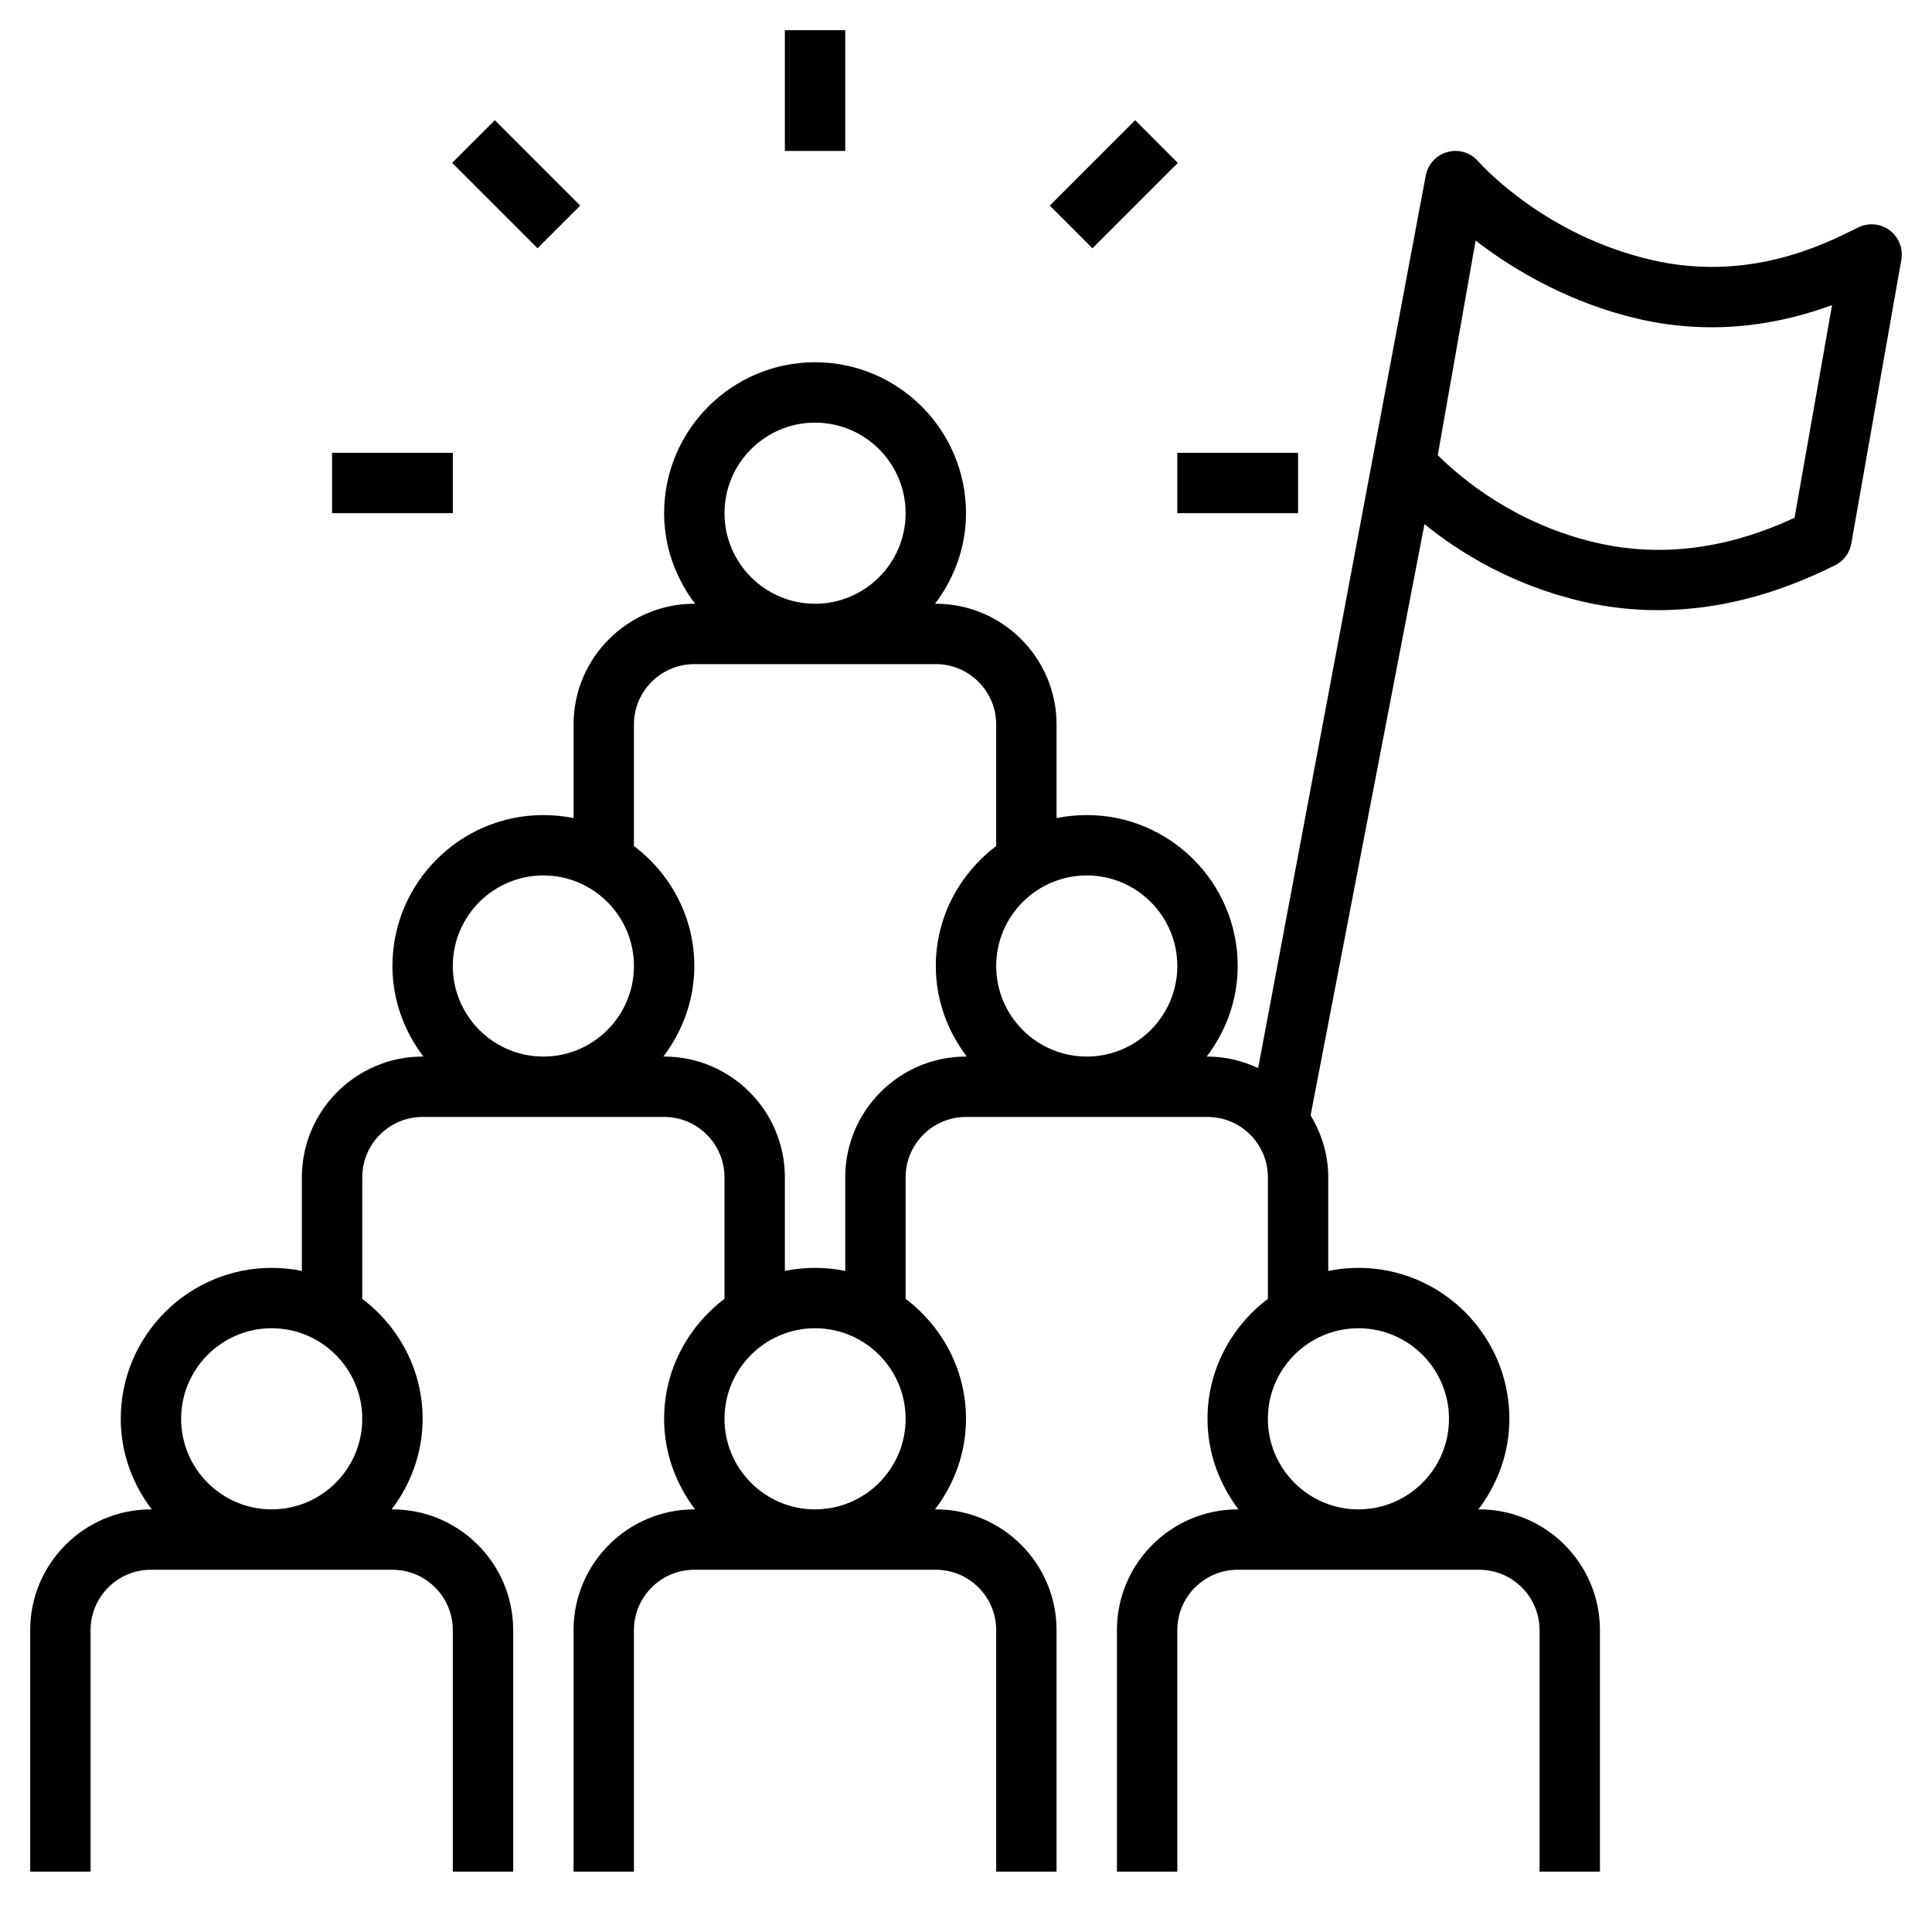 <?xml version="1.0" encoding="UTF-8" standalone="no"?><!-- icon666.com - MILLIONS OF FREE VECTOR ICONS --><svg width="1024" height="1024" id="Layer_1_1_" enable-background="new 0 0 64 64" viewBox="0 0 64 64" xmlns="http://www.w3.org/2000/svg"><path d="m62.603 7.633c-.299-.227-.701-.266-1.039-.102l-.171.084c-1.053.519-3.52 1.733-6.688.995h-.001c-3.466-.808-5.521-3.025-5.745-3.275-.255-.286-.647-.403-1.02-.296-.368.104-.645.411-.711.788l-5.55 29.555c-.511-.239-1.077-.382-1.678-.382h-.026c.635-.838 1.026-1.87 1.026-3 0-2.757-2.243-5-5-5-.342 0-.677.035-1 .101v-3.101c0-2.206-1.794-4-4-4h-.026c.635-.838 1.026-1.87 1.026-3 0-2.757-2.243-5-5-5s-5 2.243-5 5c0 1.13.391 2.162 1.026 3h-.026c-2.206 0-4 1.794-4 4v3.101c-.323-.066-.658-.101-1-.101-2.757 0-5 2.243-5 5 0 1.13.391 2.162 1.026 3h-.026c-2.206 0-4 1.794-4 4v3.101c-.323-.066-.658-.101-1-.101-2.757 0-5 2.243-5 5 0 1.13.391 2.162 1.026 3h-.026c-2.206 0-4 1.794-4 4v8h2v-8c0-1.103.897-2 2-2h8c1.103 0 2 .897 2 2v8h2v-8c0-2.206-1.794-4-4-4h-.026c.635-.838 1.026-1.87 1.026-3 0-1.627-.793-3.061-2-3.974v-4.026c0-1.103.897-2 2-2h8c1.103 0 2 .897 2 2v4.026c-1.207.914-2 2.348-2 3.974 0 1.13.391 2.162 1.026 3h-.026c-2.206 0-4 1.794-4 4v8h2v-8c0-1.103.897-2 2-2h8c1.103 0 2 .897 2 2v8h2v-8c0-2.206-1.794-4-4-4h-.026c.635-.838 1.026-1.87 1.026-3 0-1.627-.793-3.061-2-3.974v-4.026c0-1.103.897-2 2-2h8c1.103 0 2 .897 2 2v4.026c-1.207.914-2 2.348-2 3.974 0 1.13.391 2.162 1.026 3h-.026c-2.206 0-4 1.794-4 4v8h2v-8c0-1.103.897-2 2-2h8c1.103 0 2 .897 2 2v8h2v-8c0-2.206-1.794-4-4-4h-.026c.635-.838 1.026-1.87 1.026-3 0-2.757-2.243-5-5-5-.342 0-.677.035-1 .101v-3.101c0-.753-.222-1.451-.585-2.053l3.772-19.584c1.157.937 2.897 2.018 5.229 2.562.875.204 1.713.287 2.502.287 2.81 0 4.985-1.056 5.861-1.481.288-.14.492-.41.548-.726l1.657-9.4c.066-.37-.082-.745-.381-.972zm-53.603 42.367c-1.654 0-3-1.346-3-3s1.346-3 3-3 3 1.346 3 3-1.346 3-3 3zm18-36c1.654 0 3 1.346 3 3s-1.346 3-3 3-3-1.346-3-3 1.346-3 3-3zm-9 21c-1.654 0-3-1.346-3-3s1.346-3 3-3 3 1.346 3 3-1.346 3-3 3zm9 15c-1.654 0-3-1.346-3-3s1.346-3 3-3 3 1.346 3 3-1.346 3-3 3zm5.026-15h-.026c-2.206 0-4 1.794-4 4v3.101c-.323-.066-.658-.101-1-.101s-.677.035-1 .101v-3.101c0-2.206-1.794-4-4-4h-.026c.635-.838 1.026-1.87 1.026-3 0-1.627-.793-3.061-2-3.974v-4.026c0-1.103.897-2 2-2h8c1.103 0 2 .897 2 2v4.026c-1.207.914-2 2.348-2 3.974 0 1.13.391 2.162 1.026 3zm3.974 0c-1.654 0-3-1.346-3-3s1.346-3 3-3 3 1.346 3 3-1.346 3-3 3zm9 9c1.654 0 3 1.346 3 3s-1.346 3-3 3-3-1.346-3-3 1.346-3 3-3zm14.447-26.849c-1.217.564-3.653 1.507-6.576.827-2.669-.623-4.453-2.113-5.243-2.9l1.254-7.11c1.339 1.042 3.209 2.087 5.368 2.59 2.658.621 4.917.109 6.439-.452z"/><path d="m26 1h2v4h-2z"/><path d="m11 15h4v2h-4z"/><path d="m39 15h4v2h-4z"/><path d="m16.101 4.101h2v4h-2z" transform="matrix(.707 -.707 .707 .707 .695 13.879)"/><path d="m34.9 5.101h4v2h-4z" transform="matrix(.707 -.707 .707 .707 6.494 27.879)"/></svg>